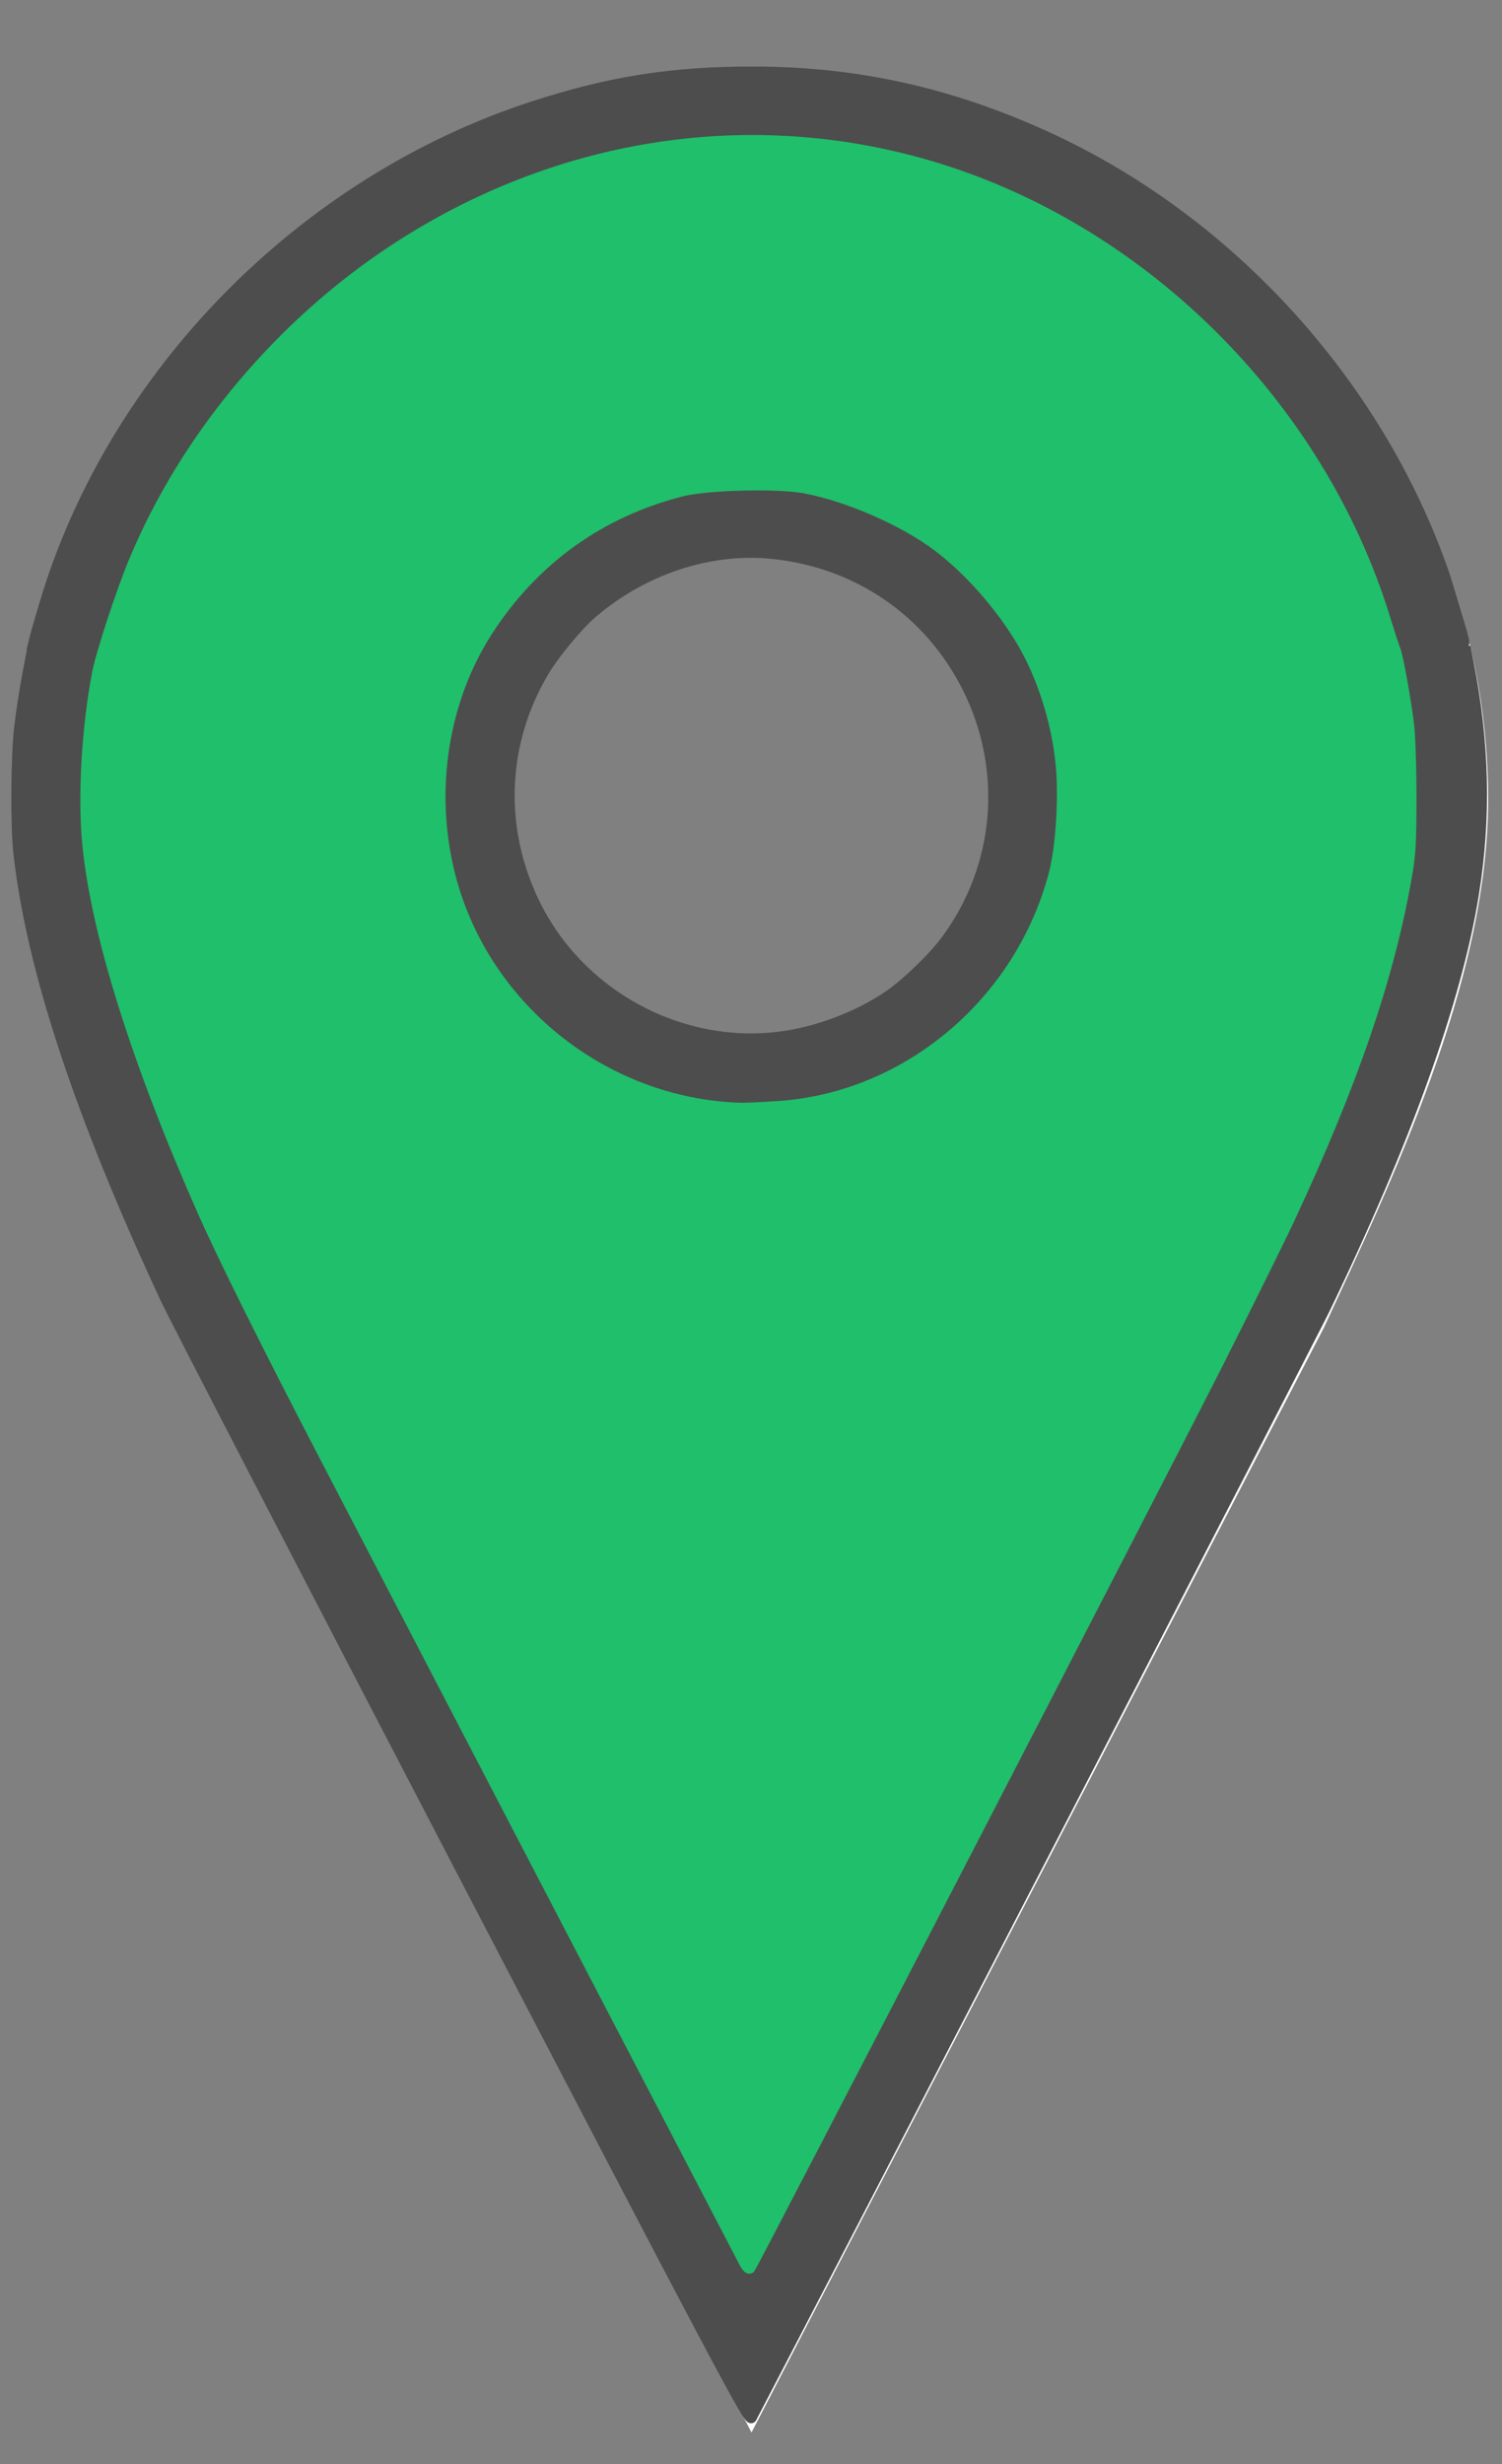 <?xml version="1.0" encoding="UTF-8" standalone="no"?>
<svg
   viewBox="0 0 500 820"
   version="1.1"
   xml:space="preserve"
   style="fill-rule: evenodd; clip-rule: evenodd; stroke-linecap: round;"
   id="svg89"
   xmlns="http://www.w3.org/2000/svg"
   xmlns:svg="http://www.w3.org/2000/svg"><rect x="0" y="0" width="500" height="820" fill="#808080" stroke="none"/><defs
     id="defs83"><linearGradient
       x1="0"
       y1="0"
       x2="1"
       y2="0"
       gradientUnits="userSpaceOnUse"
       gradientTransform="matrix(2.30025e-15,-37.566,37.566,2.30025e-15,416.455,540.999)"
       id="map-marker-38-f"><stop
         offset="0"
         stop-color="rgb(18,111,198)"
         id="stop73" /><stop
         offset="1"
         stop-color="rgb(76,156,209)"
         id="stop75" /></linearGradient><linearGradient
       x1="0"
       y1="0"
       x2="1"
       y2="0"
       gradientUnits="userSpaceOnUse"
       gradientTransform="matrix(1.16666e-15,-19.053,19.053,1.16666e-15,414.482,522.486)"
       id="map-marker-38-s"><stop
         offset="0"
         stop-color="rgb(46,108,151)"
         id="stop78" /><stop
         offset="1"
         stop-color="rgb(56,131,183)"
         id="stop80" /></linearGradient></defs><g
     transform="matrix(19.542,0,0,19.542,-7889.1,-9807.44)"
     id="g87"><path
       d="M416.544,503.612C409.971,503.612 404.5,509.303 404.5,515.478C404.5,518.256 406.064,521.786 407.194,524.224L416.5,542.096L425.762,524.224C426.892,521.786 428.5,518.433 428.5,515.478C428.5,509.303 423.117,503.612 416.544,503.612ZM416.544,510.767C419.128,510.784 421.223,512.889 421.223,515.477C421.223,518.065 419.128,520.14 416.544,520.156C413.96,520.139 411.865,518.066 411.865,515.477C411.865,512.889 413.96,510.784 416.544,510.767Z"
       stroke-width="1.1px"
       fill="url(#map-marker-38-f)"
       stroke="url(#map-marker-38-s)"
       id="path85"
       style="fill:#ffffff;stroke:#ffffff" /><path
       style="fill:#4d4d4d;stroke:#4d4d4d;stroke-width:3.603"
       d="M 155.281,626.805 C 103.167,526.757 58.153,439.803 55.251,433.574 26.467,371.789 10.451,323.21 6.14,284.622 5.106,275.36 5.275,252.216 6.45,242.341 7.001,237.713 8.161,230.174 9.028,225.588 l 1.577,-8.338 H 21.185 31.766 l -1.639,8.106 c -4.514,22.324 -5.062,49.367 -1.413,69.714 5.003,27.898 15.232,59.509 31.828,98.357 12.397,29.018 17.344,38.982 60.108,121.054 22.715,43.594 59.939,115.092 82.722,158.884 22.782,43.792 42.612,81.797 44.066,84.455 l 2.644,4.833 42.088,-81.212 c 23.148,-44.667 61.751,-119.15 85.785,-165.518 46.041,-88.827 59.425,-116.462 72.59,-149.877 11.726,-29.761 19.58,-58.172 22.145,-80.103 2.148,-18.36 1.096,-41.551 -2.748,-60.587 l -1.637,-8.106 h 10.608 10.608 l 0.752,3.783 c 5.32,26.776 5.902,51.736 1.803,77.28 -5.653,35.226 -22.606,82.43 -49.888,138.905 -3.921,8.118 -162.127,313.994 -191.336,369.932 -0.722,1.383 -11.632,-19.205 -95.569,-180.345 z"
       id="path1512"
       transform="matrix(0.051,0,0,0.051,403.706,501.872)" /><path
       style="fill:#4d4d4d;stroke:#4d4d4d;stroke-width:3.603"
       d="m 11.484,213.106 c 0.259,-1.09 1.76,-6.307 3.336,-11.593 22.839,-76.619 86.104,-141.01 163.159,-166.063 25.58,-8.317 46.407,-11.598 73.497,-11.577 34.521,0.026 65.846,6.982 98.226,21.813 60.526,27.723 109.867,81.736 132.034,144.54 2.179,6.173 7.166,23.014 7.166,24.199 0,0.374 -4.698,0.663 -10.778,0.663 h -10.778 l -1.516,-5.224 c -2.691,-9.275 -2.983,-10.122 -6.994,-20.356 -18.13,-46.244 -52.575,-86.978 -95.672,-113.138 -78.731,-47.791 -174.255,-41.46 -248.926,16.497 -9.073,7.042 -26.962,24.285 -34.478,33.232 -20.468,24.366 -34.86,50.292 -44.1,79.442 l -3.027,9.547 H 21.823 11.012 Z"
       id="path1514"
       transform="matrix(0.051,0,0,0.051,403.706,501.872)" /><path
       style="fill:#4d4d4d;stroke:#4d4d4d;stroke-width:3.603"
       d="m 234.183,366.726 c -16.657,-3.113 -31.616,-9.554 -44.718,-19.254 -7.287,-5.395 -17.302,-15.819 -22.524,-23.445 -12.906,-18.846 -18.818,-39.346 -17.909,-62.103 1.062,-26.597 11.112,-49.523 30.02,-68.482 14.499,-14.538 31.643,-23.813 52.113,-28.195 9.777,-2.093 27.972,-2.259 37.579,-0.342 15.393,3.07 31.263,10.013 42.941,18.786 12.033,9.04 23.957,23.283 30.698,36.67 3.616,7.181 7.872,20.554 9.29,29.192 1.502,9.152 1.111,29.186 -0.729,37.409 -4.472,19.98 -13.624,36.605 -28.077,51.006 -14.573,14.52 -31.213,23.583 -51.574,28.089 -7.72,1.708 -29.45,2.1 -37.109,0.669 z M 260.123,346.152 c 12.429,-1.523 26.177,-6.678 36.491,-13.682 5.931,-4.027 14.926,-12.693 19.295,-18.589 18.183,-24.535 20.943,-56.916 7.191,-84.386 -12.637,-25.243 -36.418,-41.691 -64.718,-44.76 -21.047,-2.283 -43.385,4.98 -60.669,19.725 -4.949,4.222 -12.95,13.93 -16.523,20.048 -13.847,23.709 -14.926,51.836 -2.944,76.687 14.797,30.689 48.281,49.074 81.876,44.957 z"
       id="path1516"
       transform="matrix(0.051,0,0,0.051,403.706,501.872)" /><path
       style="fill:#20bf6b;stroke:#20bf6b;stroke-width:3.603;fill-opacity:1;stroke-opacity:1"
       d="m 248.558,755.412 c -0.682,-1.334 -10.882,-20.907 -22.667,-43.497 -19.627,-37.621 -83.52,-160.331 -117.621,-225.896 -19.26,-37.031 -33.88,-66.4 -40.531,-81.424 -22.276,-50.313 -35.791,-93.441 -38.613,-123.216 -1.501,-15.839 -0.172,-38.632 3.312,-56.82 1.246,-6.505 7.909,-26.825 12.154,-37.068 17.185,-41.464 48.816,-79.306 87.354,-104.505 53.302,-34.853 116.391,-45.073 175.735,-28.467 72.165,20.193 132.715,79.717 154.908,152.282 1.454,4.756 2.934,9.295 3.287,10.088 0.801,1.796 3.23,15.038 4.428,24.139 0.514,3.91 0.9,14.57 0.899,24.859 -0.001,15.608 -0.223,19.265 -1.662,27.381 -5.908,33.346 -17.961,68.444 -38.969,113.481 -3.233,6.931 -14.068,28.818 -24.077,48.638 -18.141,35.923 -155.087,300.642 -156.142,301.826 -0.305,0.343 -1.113,-0.468 -1.795,-1.801 z m 11.565,-386.126 c 43.054,-2.992 80.701,-34.854 91.884,-77.767 2.256,-8.656 3.312,-25.063 2.314,-35.956 -1.313,-14.335 -6.102,-29.593 -12.957,-41.278 -6.978,-11.895 -17.809,-24.197 -28.214,-32.044 -11.395,-8.594 -29.984,-16.711 -44.547,-19.451 -8.934,-1.681 -32.565,-1.094 -40.906,1.016 -27.304,6.907 -49.425,22.751 -64.806,46.416 -15.001,23.08 -19.802,53.207 -12.932,81.147 10.927,44.439 51.285,77.045 97.193,78.524 1.585,0.051 7.422,-0.223 12.97,-0.608 z"
       id="path1785"
       transform="matrix(0.051,0,0,0.051,403.706,501.872)" /></g></svg>
